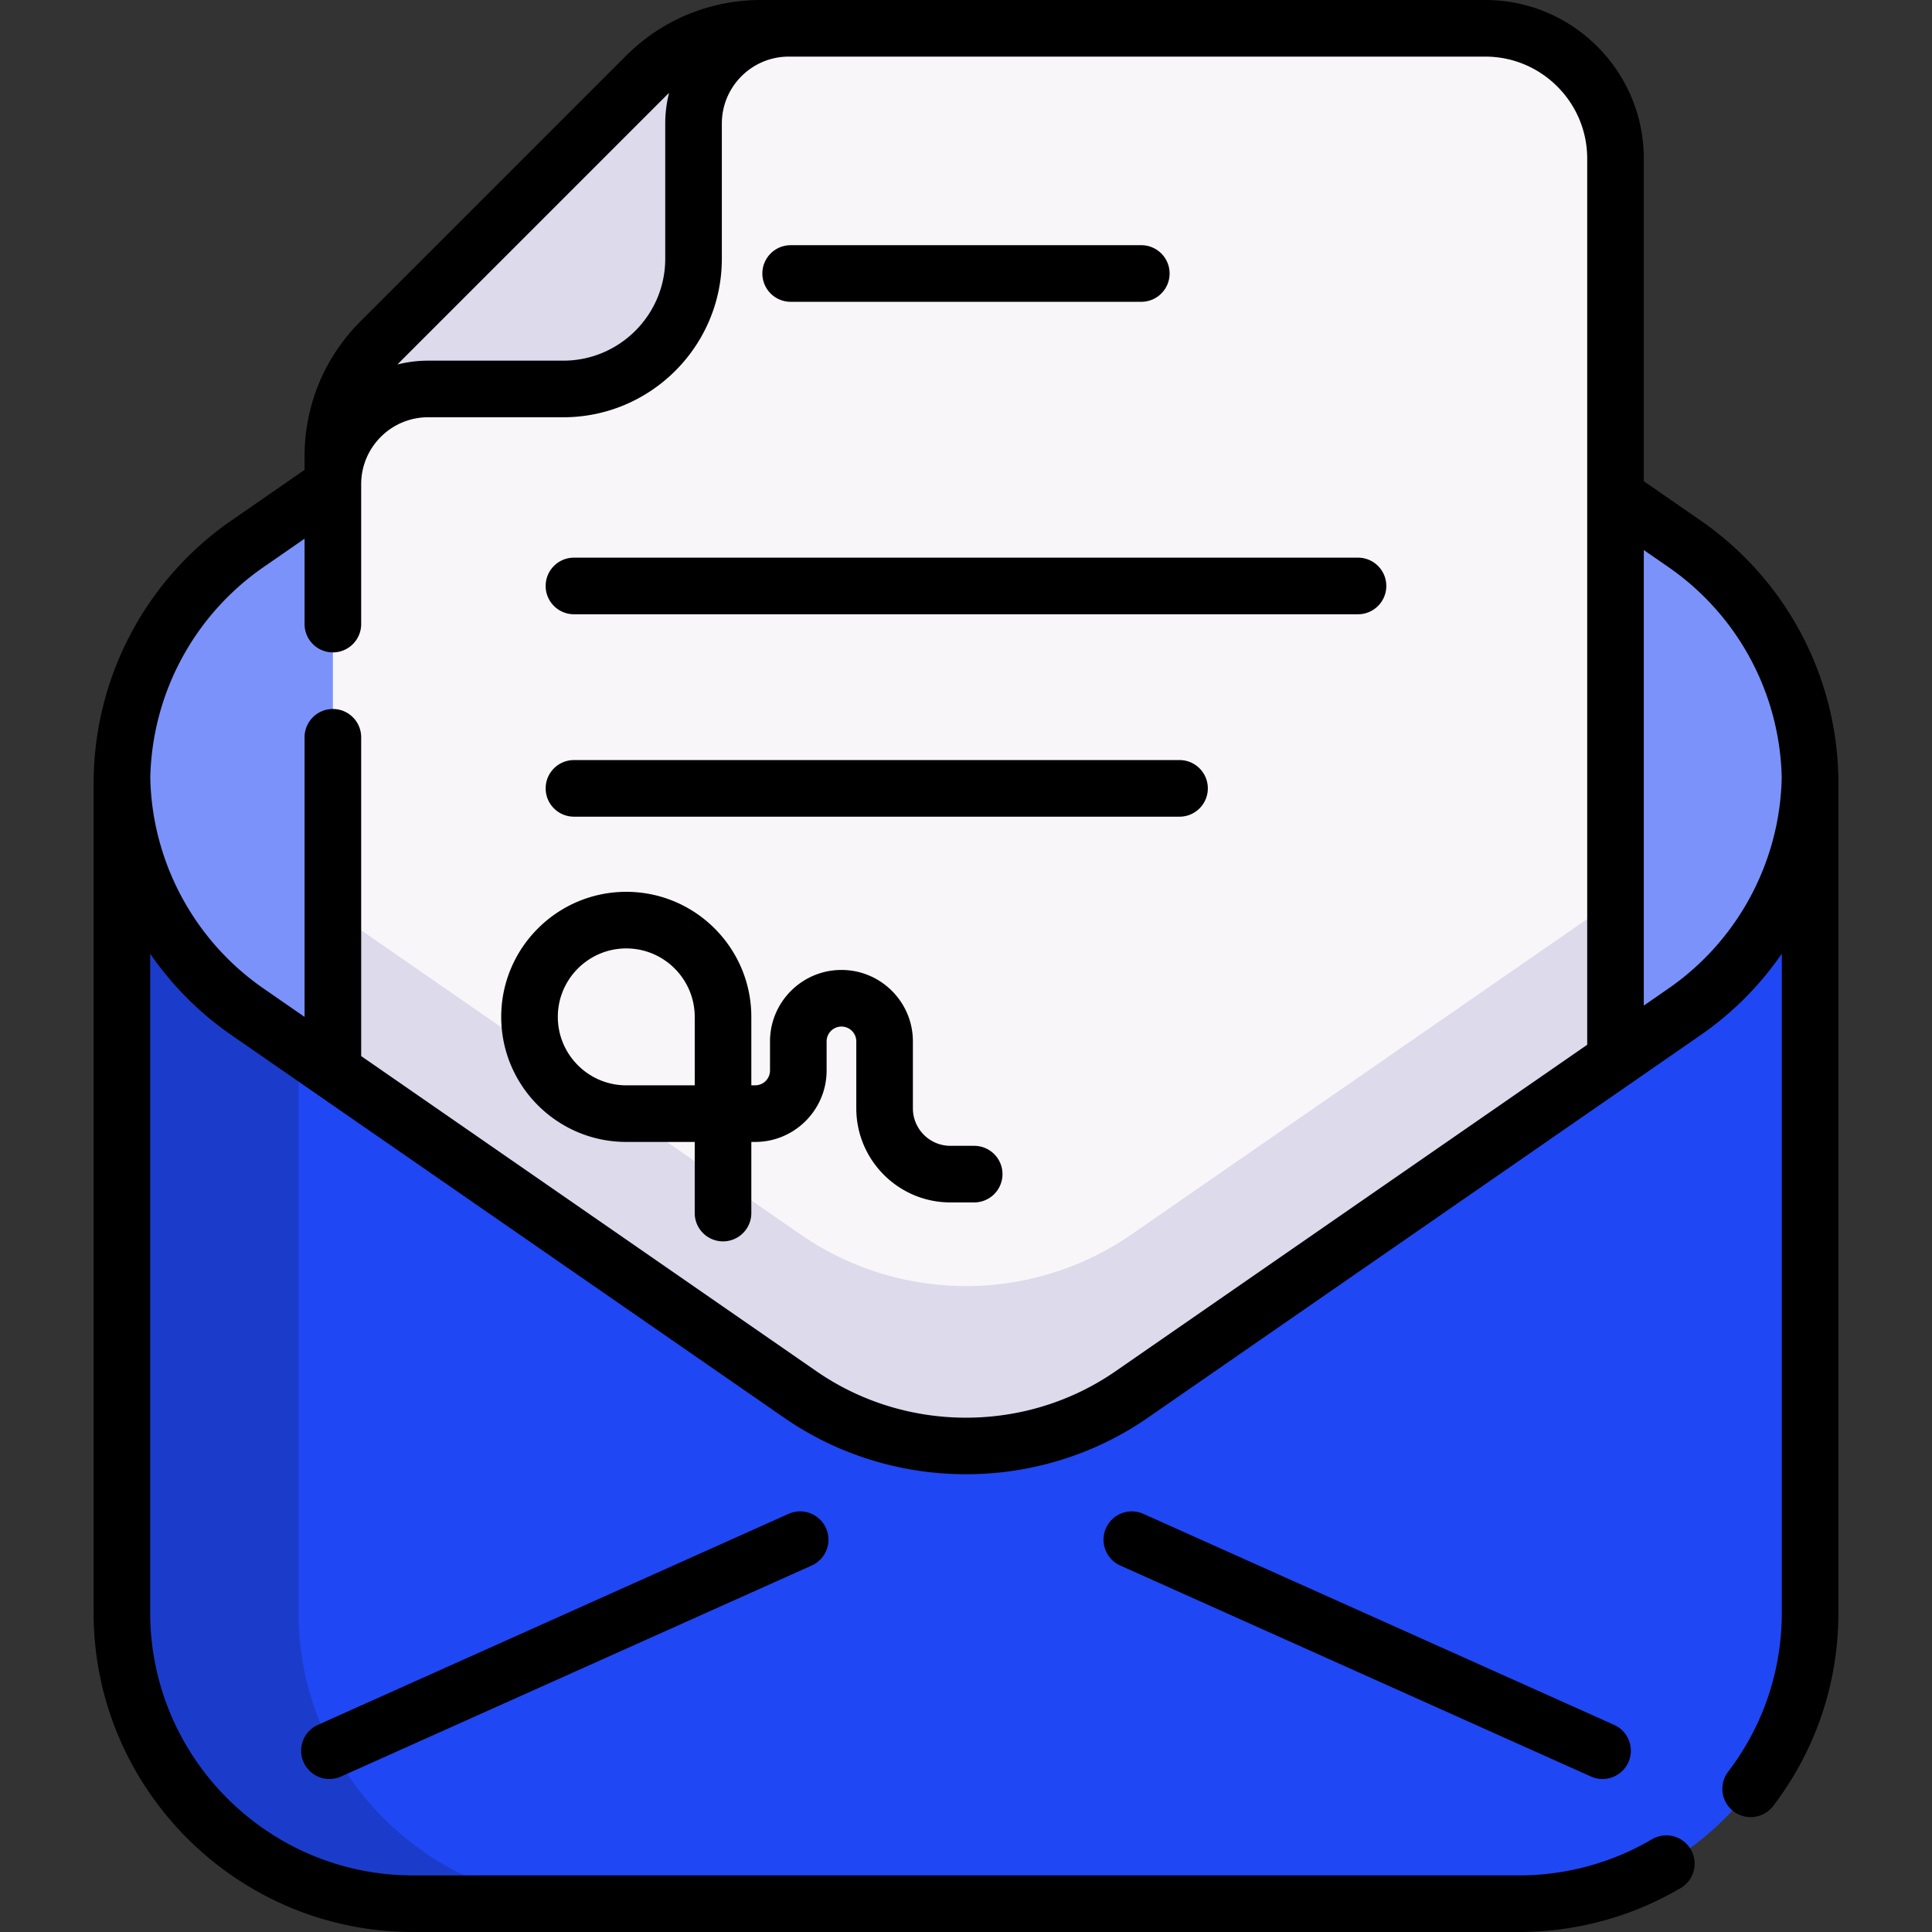 <svg xmlns="http://www.w3.org/2000/svg" version="1.1" xmlns:xlink="http://www.w3.org/1999/xlink" width="512" height="512" x="0" y="0" viewBox="0 0 512 512" style="enable-background:new 0 0 512 512" xml:space="preserve" class=""><rect x="0" y="0" width="512" height="512" fill="#333333" stroke="none"/><g><path fill="#2047f4" d="M446.462 144.142 299.916 42.697c-26.419-18.288-61.407-18.288-87.826 0L65.544 144.142a77.152 77.152 0 0 0-33.239 63.436v219.77c0 42.61 34.542 77.152 77.152 77.152h293.092c42.61 0 77.152-34.542 77.152-77.152v-219.77a77.151 77.151 0 0 0-33.239-63.436z" opacity="1" data-original="#ffd064" class=""></path><path fill="#1b3ccb" d="M79.135 207.574v219.779c0 42.61 34.537 77.147 77.147 77.147h-46.825c-42.611 0-77.158-34.537-77.158-77.147V207.574a77.175 77.175 0 0 1 33.243-63.436L212.086 42.694c20.006-13.84 44.928-17.204 67.328-10.079a77.225 77.225 0 0 0-20.492 10.079L112.367 144.138a77.164 77.164 0 0 0-33.232 63.436z" opacity="1" data-original="#ffc250" class=""></path><path fill="#7b92fa" d="M479.69 206.13h-.01a77.134 77.134 0 0 1-33.21 61.98l-18.34 12.69-128.22 88.75c-26.41 18.3-61.4 18.3-87.82 0L88.22 283.8l-22.67-15.69a77.063 77.063 0 0 1-33.22-61.98c.45-24.76 12.8-47.85 33.22-61.99l22.67-15.7 123.87-85.75c26.42-18.28 61.41-18.28 87.83 0l128.21 88.76 18.34 12.69c20.41 14.14 32.76 37.23 33.22 61.99z" opacity="1" data-original="#ebb044" class=""></path><path fill="#f9f6f9" d="M428.13 42.02V280.8l-128.22 88.75c-26.41 18.3-61.4 18.3-87.82 0L88.22 283.8V120.95a43.15 43.15 0 0 1 12.63-30.51l70.31-70.3a43.137 43.137 0 0 1 30.5-12.64h191.95c19.06 0 34.52 15.46 34.52 34.52z" opacity="1" data-original="#f9f6f9" class=""></path><g fill="#dddaec"><path d="M428.13 238.35v42.45l-128.22 88.75c-26.41 18.3-61.4 18.3-87.82 0L88.22 283.8v-42.45l123.87 85.75c26.42 18.3 61.41 18.3 87.82 0zM209.033 7.501c-13.944 0-25.238 11.302-25.238 25.238v35.825c0 19.064-15.454 34.519-34.519 34.519h-35.824c-13.937 0-25.238 11.302-25.238 25.238v-7.369a43.142 43.142 0 0 1 12.639-30.508l70.304-70.304a43.14 43.14 0 0 1 30.508-12.639z" fill="#dddaec" opacity="1" data-original="#dddaec" class=""></path></g><path d="m450.725 137.974-15.1-10.453V42.02c0-23.17-18.85-42.02-42.02-42.02L201.658.002c-13.527 0-26.244 5.268-35.809 14.833L95.544 85.141c-9.565 9.564-14.833 22.281-14.833 35.809v3.573l-19.435 13.451c-22.436 15.529-35.98 40.917-36.449 68.145 0 .05-.006.099-.005.149l.002.052c-.006.42-.019.84-.019 1.261v219.77c0 46.676 37.974 84.65 84.65 84.65h293.09c15.093 0 29.911-4.027 42.854-11.646a7.5 7.5 0 0 0 2.658-10.268 7.5 7.5 0 0 0-10.268-2.659c-10.639 6.263-22.826 9.573-35.245 9.573h-293.09c-38.405 0-69.65-31.245-69.65-69.65V252.749a84.434 84.434 0 0 0 21.47 21.528L207.817 375.72c14.413 9.979 31.297 14.967 48.184 14.967 16.884 0 33.771-4.99 48.174-14.966L450.73 274.277a84.441 84.441 0 0 0 21.466-21.534V427.35c0 15.385-4.915 29.965-14.215 42.163a7.5 7.5 0 1 0 11.93 9.093c11.308-14.833 17.285-32.558 17.285-51.257V207.58a84.665 84.665 0 0 0-36.471-69.606zM176.457 25.441c.28-.28.57-.547.857-.817a32.664 32.664 0 0 0-1.019 8.115v35.82c0 14.899-12.121 27.02-27.02 27.02h-35.83c-2.797 0-5.512.354-8.104 1.017.267-.285.532-.572.81-.85zm119.179 337.948c-23.705 16.419-55.563 16.419-79.28-.001L95.715 279.875V195.39c0-4.142-3.357-7.5-7.5-7.5s-7.5 3.358-7.5 7.5v74.101l-10.905-7.549c-18.321-12.675-29.519-33.513-29.983-55.771a69.656 69.656 0 0 1 29.987-55.864l10.901-7.545v22.628c0 4.142 3.357 7.5 7.5 7.5s7.5-3.358 7.5-7.5v-37.07c0-9.782 7.954-17.74 17.73-17.74h35.83c23.17 0 42.02-18.85 42.02-42.02V32.74c0-9.766 7.932-17.711 17.692-17.738L393.605 15c14.898 0 27.02 12.121 27.02 27.02v234.852zm146.556-101.446-6.567 4.546V145.764l6.562 4.543a69.653 69.653 0 0 1 29.985 55.724c-.421 22.309-11.626 43.208-29.98 55.912z" fill="#000000" opacity="1" data-original="#000000" class=""></path><path d="M208.979 401.189 84.236 457.108a7.5 7.5 0 0 0-3.775 9.912 7.5 7.5 0 0 0 9.912 3.776l124.742-55.919c3.779-1.694 5.47-6.132 3.775-9.912s-6.133-5.471-9.911-3.776zM303.015 401.189a7.5 7.5 0 0 0-6.137 13.688l124.742 55.919a7.469 7.469 0 0 0 3.064.658 7.501 7.501 0 0 0 3.073-14.346zM258.17 303.655h-6.306c-5.48 0-9.938-4.458-9.938-9.938v-17.738c0-10.439-8.493-18.933-18.933-18.933-10.438 0-18.932 8.493-18.932 18.933v7.713a3.937 3.937 0 0 1-3.933 3.932h-1.019v-18.141c0-18.274-14.867-33.141-33.141-33.141s-33.141 14.867-33.141 33.141 14.867 33.141 33.141 33.141h18.141v18.851c0 4.142 3.357 7.5 7.5 7.5s7.5-3.358 7.5-7.5v-18.851h1.019c10.439 0 18.933-8.493 18.933-18.932v-7.713a3.937 3.937 0 0 1 3.932-3.933 3.937 3.937 0 0 1 3.933 3.933v17.738c0 13.751 11.188 24.938 24.938 24.938h6.306a7.5 7.5 0 0 0 0-15zm-110.341-34.172c0-10.003 8.138-18.141 18.141-18.141s18.141 8.138 18.141 18.141v18.141H165.97c-10.003 0-18.141-8.138-18.141-18.141zM359.886 147.785H152.104c-4.143 0-7.5 3.358-7.5 7.5s3.357 7.5 7.5 7.5h207.781c4.143 0 7.5-3.358 7.5-7.5s-3.357-7.5-7.499-7.5zM312.588 201.428H152.104c-4.143 0-7.5 3.358-7.5 7.5s3.357 7.5 7.5 7.5h160.483c4.143 0 7.5-3.358 7.5-7.5s-3.357-7.5-7.499-7.5zM209.535 79.98h92.921c4.143 0 7.5-3.358 7.5-7.5s-3.357-7.5-7.5-7.5h-92.921a7.5 7.5 0 0 0 0 15z" fill="#000000" opacity="1" data-original="#000000" class=""></path></g></svg>